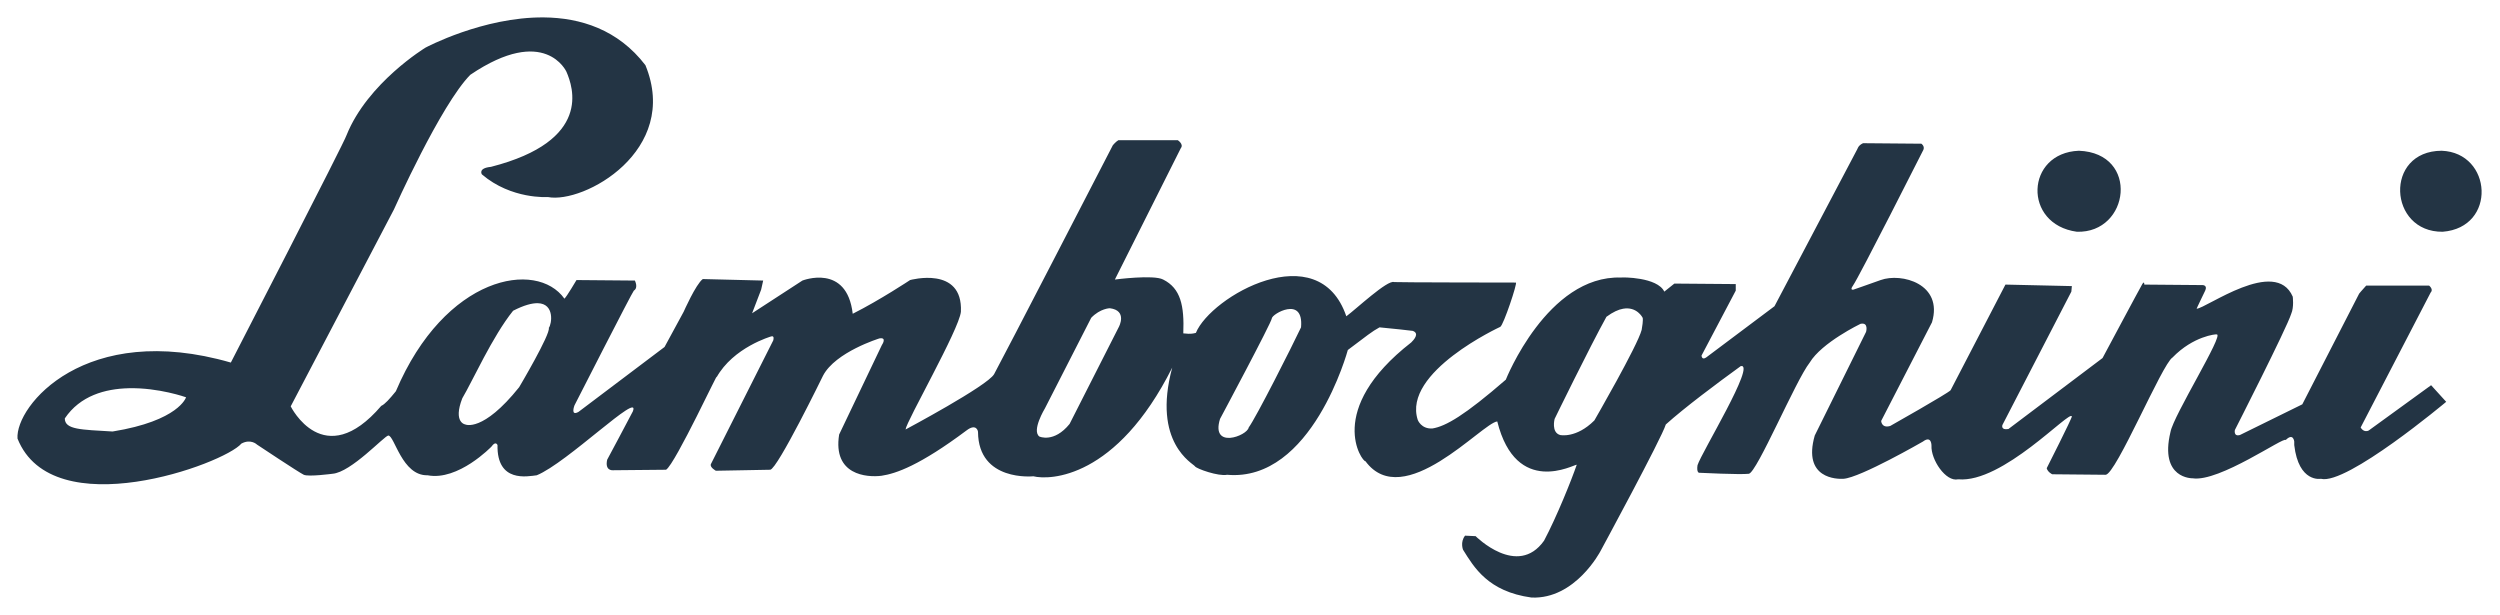 <svg xmlns="http://www.w3.org/2000/svg" width="813" height="200" viewBox="0 0 813 200" fill="none"><path d="M176.842 5.662C157.067 5.486 138.39 15.48 138.39 15.48C138.39 15.48 119.574 26.875 112.701 43.95C112.345 45.61 75.068 117.908 75.068 117.908C27.817 104.244 4.971 131.93 5.691 142.616C17.107 171.254 72.93 150.883 78.504 144.252C81.589 142.597 83.576 144.579 83.576 144.579C83.576 144.579 97.248 153.68 98.793 154.397C100.336 155.113 108.12 154.069 108.12 154.069C114.173 153.609 124.975 141.748 126.282 141.634C128.3 141.64 130.735 154.775 139.045 154.56C149.015 156.487 159.825 145.234 159.825 145.234C161.248 143.22 161.788 144.743 161.788 144.743C161.559 157.086 171.584 154.908 174.551 154.56C184.402 150.551 208.53 126.779 205.803 133.78C204.855 135.677 197.458 149.488 197.458 149.488C196.63 153.166 199.258 152.924 199.258 152.924L216.602 152.76C219.568 150.987 234.742 118.31 232.965 122.817C238.434 112.921 250.8 109.4 250.8 109.4C251.988 109.047 251.454 110.709 251.454 110.709L231.165 150.96C230.811 152.025 232.801 153.088 232.801 153.088L250.473 152.76C252.846 152.531 267.653 122.163 267.653 122.163C271.683 114.457 285.979 110.054 285.979 110.054C288.588 109.587 286.797 112.182 286.797 112.182L272.889 141.307C270.775 154.529 281.886 155.304 286.633 154.724C291.382 154.025 299.101 151.352 314.286 139.998C317.372 137.635 318.049 140.012 318.049 140.488C318.179 156.749 336.048 154.887 336.048 154.887C341.389 156.208 363.072 155.697 381.208 119.545C374.577 144.095 388.096 150.781 388.571 151.615C389.047 152.445 396.314 154.983 399.043 154.397C426.701 156.848 438.313 113.818 438.313 113.818C444.536 109.149 446.117 107.809 448.621 106.455C454.795 107.063 456.452 107.237 459.42 107.6C461.793 108.438 459.643 110.654 458.929 111.363C430.695 133.364 443.088 150.33 444.039 149.979C456.396 166.749 482.043 137.516 486.909 137.052C493.099 161.76 511.929 151.004 512.761 151.124C511.103 155.986 506.273 168.009 502.126 175.831C493.468 188.034 479.873 174.359 479.873 174.359L476.437 174.195C474.778 176.327 475.782 178.776 475.782 178.776C479.346 184.484 483.909 192.383 498.035 194.321C512.279 194.954 520.452 179.267 520.452 179.267C520.452 179.267 540.42 142.423 541.723 138.034C547.772 132.591 558.272 124.731 566.103 119.054C571.205 118.001 553.334 147.137 552.031 151.288C551.676 153.661 552.522 153.742 552.522 153.742C552.522 153.742 566.11 154.418 568.721 154.069C571.331 153.721 584.012 123.594 588.519 117.908C592.432 111.391 605.045 105.309 605.045 105.309C607.775 104.724 606.845 107.927 606.845 107.927L590.155 141.634C586.13 155.745 597.464 155.819 599.482 155.705C604.942 155.363 625.335 143.597 625.335 143.597C628.181 141.468 628.116 144.906 628.116 144.906C627.881 149.417 632.753 156.807 636.788 155.869C651.27 157.213 673.172 133.157 673.767 135.416C673.888 135.891 665.586 152.269 665.586 152.269C665.943 153.576 667.386 154.233 667.386 154.233C667.386 154.233 681.408 154.387 684.73 154.397C688.054 154.407 703.17 118.281 706.492 116.272C713.254 109.289 720.652 108.625 720.891 108.745C723.384 108.634 706.783 135.151 705.837 140.488C702.17 155.792 713.037 155.542 713.037 155.542C721.702 156.873 742.95 141.801 743.307 143.106C745.797 140.623 746.089 143.597 746.089 143.597V144.743C747.524 157.094 754.761 155.705 754.761 155.705C763.071 157.865 795.503 130.671 795.503 130.671L790.595 125.271L770.305 139.998C768.645 140.826 767.687 139.016 767.687 139.016L790.431 95.165C791.498 94.1 789.94 92.874 789.94 92.874H769.487C768.062 94.413 767.196 95.492 767.196 95.492L748.707 131.489L728.418 141.47C726.281 142.057 726.781 139.834 726.781 139.834C726.781 139.834 743.686 106.662 745.107 102.037C746.056 99.903 745.598 96.474 745.598 96.474C740.009 83.519 717.433 100.291 714.346 100.401C714.226 100.519 717.128 94.51 717.128 94.51C717.957 92.731 716.309 92.71 716.309 92.71L697.329 92.547C697.329 92.547 697.385 91.198 696.675 92.383C695.962 93.568 683.748 116.436 683.748 116.436L653.151 139.507C650.539 139.976 651.187 138.198 651.187 138.198L673.604 94.837L673.767 93.038L652.169 92.547L634.334 126.908C633.385 127.973 614.699 138.525 614.699 138.525C611.85 139.35 611.754 136.889 611.754 136.889L628.28 104.818C632.024 92.308 618.355 88.629 611.59 91.074C607.017 92.722 602.755 94.183 602.755 94.183C602.755 94.183 601.404 94.534 602.591 92.874C604.605 90.031 625.498 48.696 625.498 48.696C625.973 47.508 624.844 46.732 624.844 46.732L605.863 46.568C604.32 47.274 604.064 48.368 604.064 48.368L577.066 99.582L554.813 116.272C553.389 117.219 553.34 115.618 553.34 115.618L564.467 94.51V92.383L544.504 92.219L541.232 94.837C538.974 90.083 527.518 90.138 527.16 90.256C503.183 89.476 489.69 123.472 489.69 123.472C476.349 135.038 470.185 138.637 465.801 139.343C462.156 139.548 461.056 136.562 461.056 136.562C455.976 120.998 487.891 106.291 487.891 106.291C488.959 105.699 493.558 91.894 492.963 91.892C492.369 91.891 453.722 91.848 453.366 91.729C451.228 90.894 440.906 100.607 437.822 102.855C428.782 76.36 393.758 96.398 388.898 108.255C386.811 108.812 385.876 108.423 384.808 108.418C385.159 99.399 383.961 93.775 378.263 90.91C375.175 89.241 362.555 90.91 362.555 90.91L383.99 48.205C385.056 46.901 383.008 45.587 383.008 45.587H363.7C362.869 46.06 361.9 47.223 361.9 47.223C361.9 47.223 325.419 117.878 323.285 121.672C321.151 125.463 294.487 139.67 294.487 139.67C294.722 137.061 311.896 107.198 312.486 101.382C313.186 86.311 295.96 91.074 295.96 91.074C295.96 91.074 286.205 97.55 277.307 102.037C275.395 85.531 260.944 91.238 260.944 91.238L244.582 101.873L247.527 94.183L248.182 91.238L228.547 90.747C226.295 92.403 222.329 101.382 222.329 101.382L216.112 112.836L188.132 133.944C185.403 135.478 186.823 131.816 186.823 131.816C186.823 131.816 205.713 94.765 206.13 94.51C207.672 93.563 206.458 91.238 206.458 91.238L187.477 91.074C187.477 91.074 184.262 96.535 183.55 97.128C174.52 84.4 144.719 89.566 128.736 127.235C126.693 129.753 125.113 131.516 123.991 131.98C105.252 153.887 94.539 132.144 94.539 132.144L128.082 68.167C128.082 68.167 143.344 34.022 152.953 24.316C177.274 7.884 184.205 23.334 184.205 23.334C186.306 28.203 192.715 45.782 159.661 54.259C155.325 54.687 156.716 56.713 156.716 56.713C166.336 64.93 178.151 64.076 178.151 64.076C189.784 66.363 221.31 49.015 209.894 21.207C200.983 9.565 188.707 5.768 176.842 5.662ZM676.058 49.023C658.729 49.686 657.716 72.943 675.403 75.366C692.613 75.89 695.884 49.792 676.058 49.023ZM794.031 49.023C775.276 49.09 776.673 75.553 794.358 75.366C812.043 73.992 810.531 49.662 794.031 49.023ZM174.878 98.601C180.426 98.728 179.456 105.374 178.478 106.618C179.073 108.638 168.824 125.926 168.824 125.926C156.966 140.731 151.316 138.034 151.316 138.034C151.316 138.034 147.253 137.469 150.335 129.526C153.654 123.956 160.101 109.463 166.861 101.055C170.42 99.225 173.029 98.558 174.878 98.601ZM360.919 100.237C366.736 100.967 363.864 106.291 363.864 106.291L347.829 137.871C342.729 144.148 338.011 141.961 338.011 141.961C335.4 140.053 339.811 132.798 339.811 132.798L354.864 103.346C357.829 100.267 360.919 100.237 360.919 100.237ZM527.815 100.401C532.355 99.595 534.196 103.346 534.196 103.346C534.196 103.346 534.461 103.949 533.869 107.273C532.567 112.374 518.488 136.725 518.488 136.725C512.559 142.644 507.362 141.47 507.362 141.47C504.394 140.631 505.562 136.234 505.562 136.234C505.562 136.234 516.963 112.856 522.415 103.019C524.551 101.452 526.301 100.669 527.815 100.401ZM418.678 100.564C421.185 100.141 423.567 101.175 423.096 106.455C420.134 112.737 408.45 135.818 406.079 139.016C405.605 141.746 393.673 146.196 396.752 136.234C396.752 136.234 413.488 104.933 413.605 103.51C413.664 102.797 416.171 100.987 418.678 100.564ZM41.852 126.253C51.636 126.02 60.505 129.198 60.505 129.198C60.505 129.198 58.217 136.825 36.616 140.325C26.408 139.705 21.075 139.752 21.072 136.071C26.052 128.659 34.243 126.435 41.852 126.253Z" fill="#233444"></path></svg>